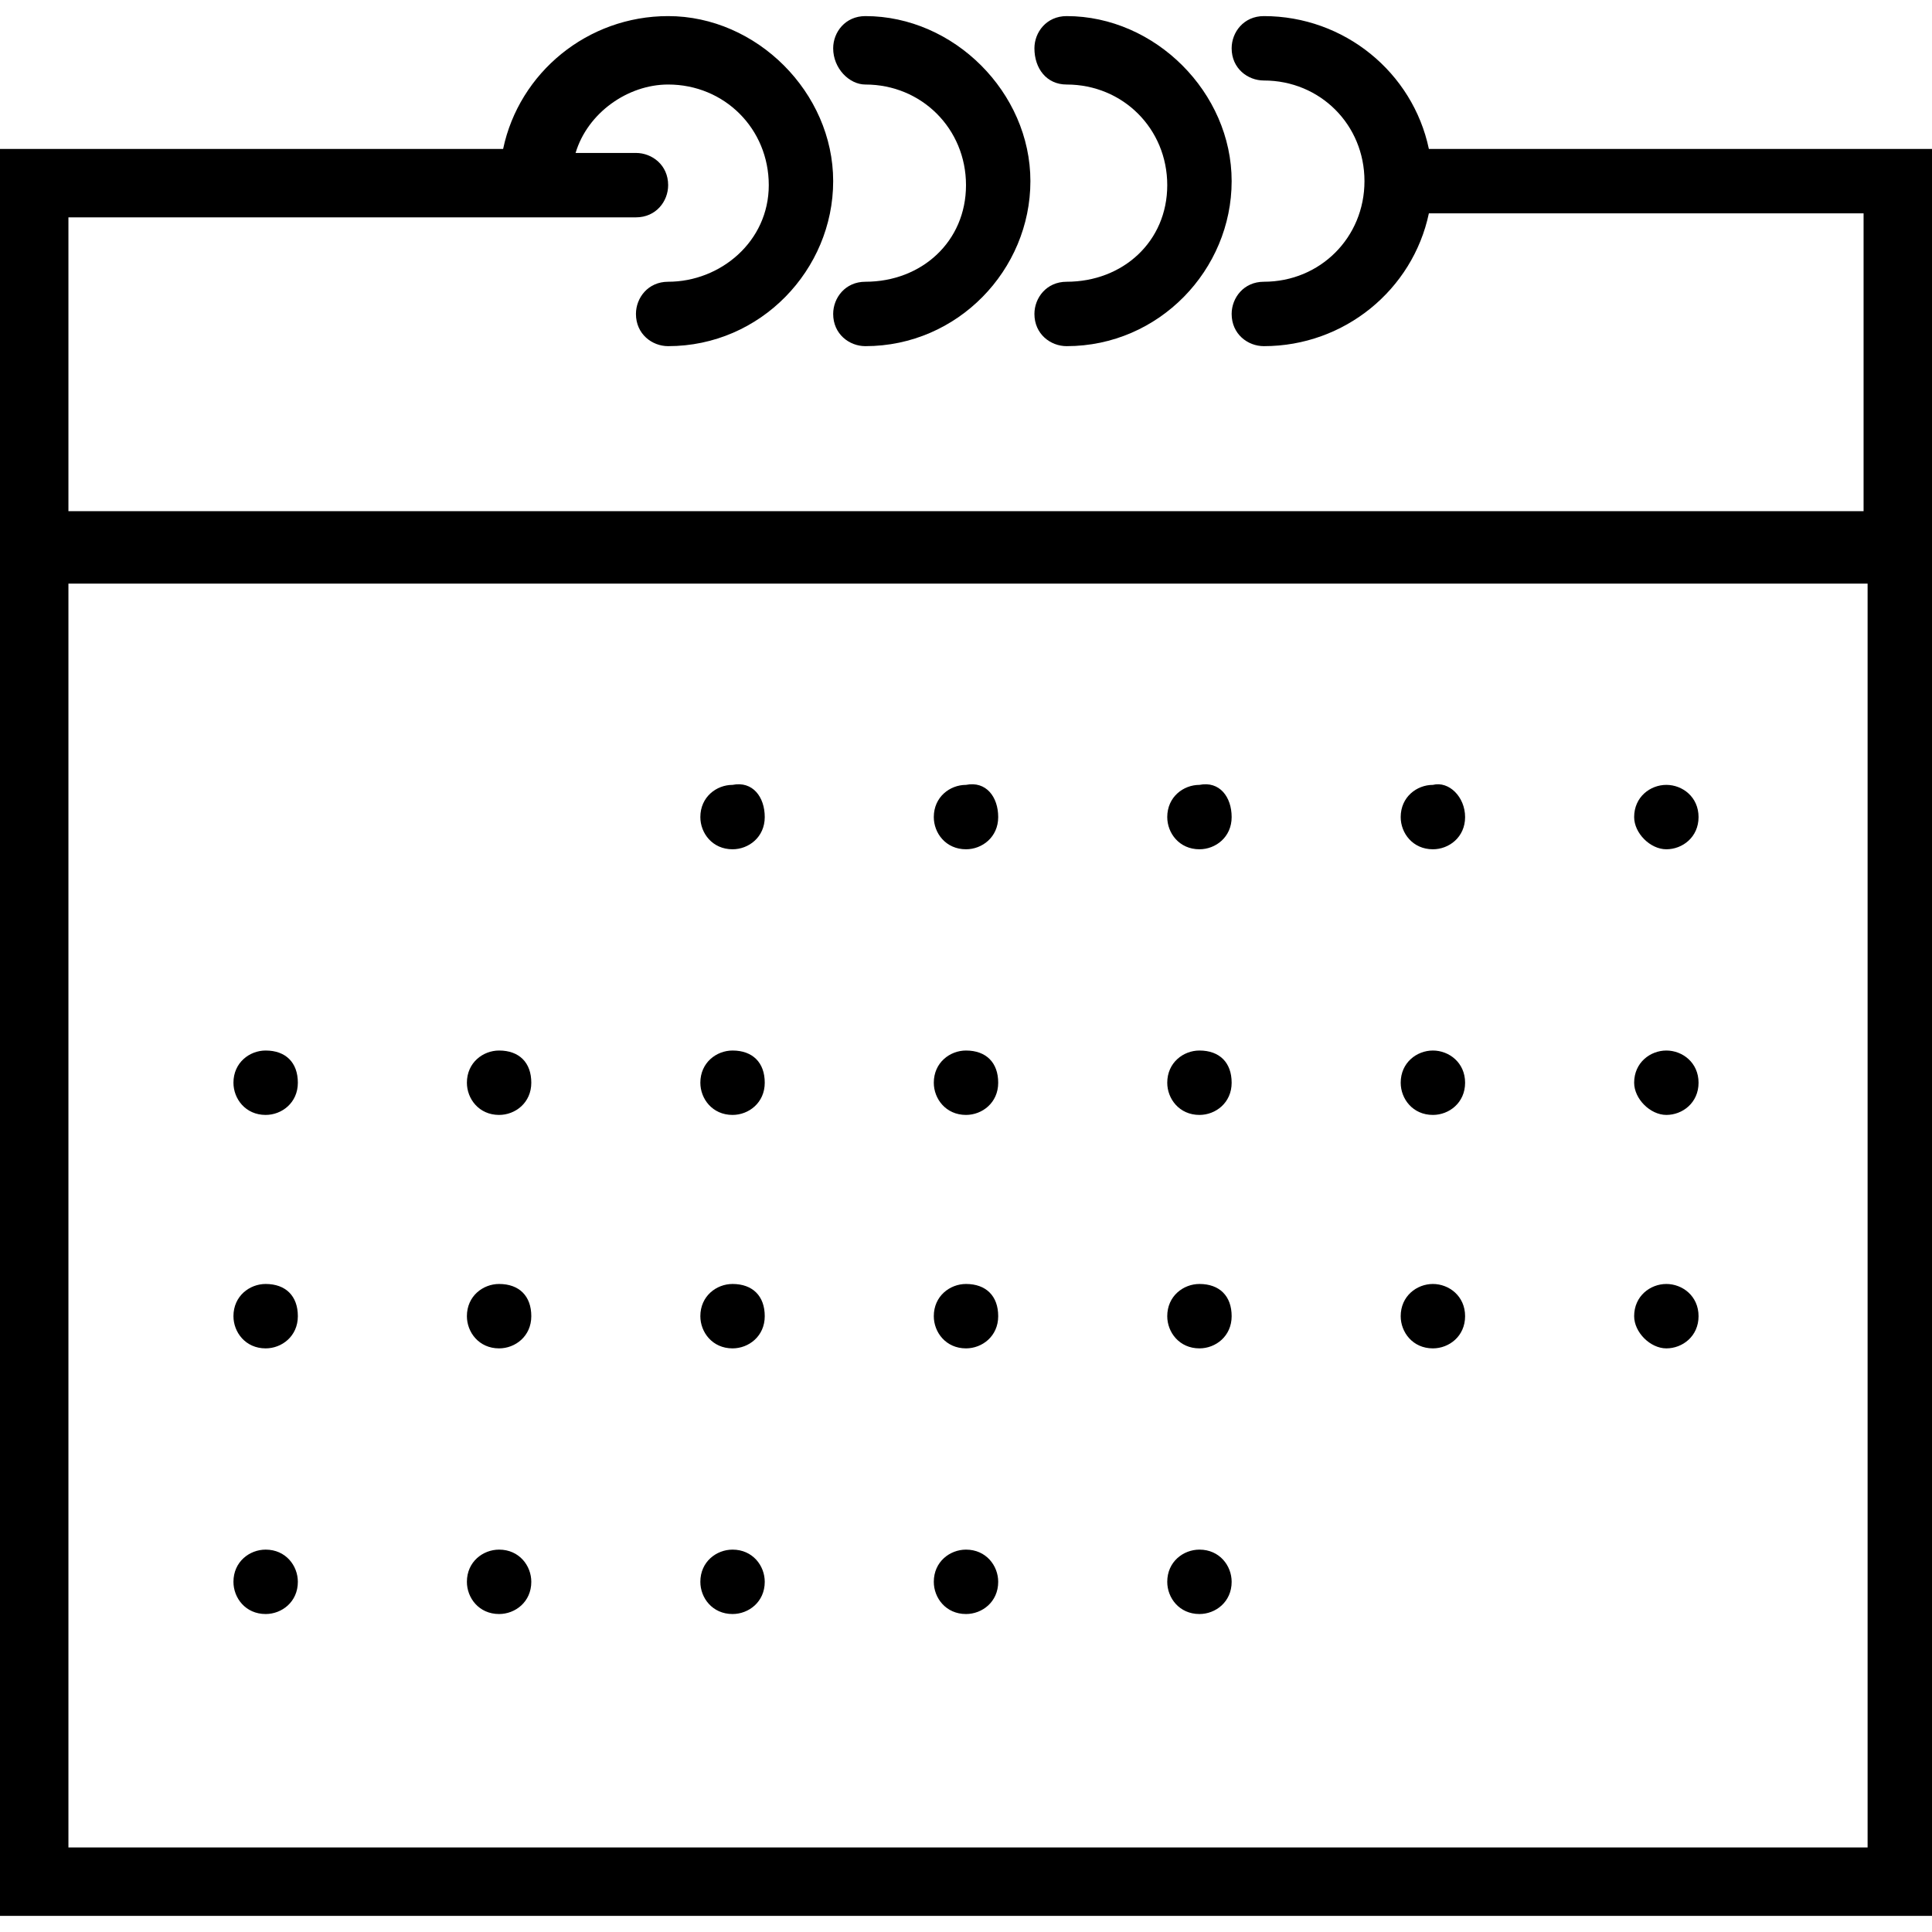 <?xml version="1.0" encoding="utf-8"?>
<!-- Generator: Adobe Illustrator 20.1.0, SVG Export Plug-In . SVG Version: 6.00 Build 0)  -->
<svg version="1.1" id="Layer_1" xmlns="http://www.w3.org/2000/svg" xmlns:xlink="http://www.w3.org/1999/xlink" x="0px" y="0px"
	 viewBox="0 0 48 48" style="enable-background:new 0 0 48 48;" xml:space="preserve">
<g>
	<path d="M35.5,3.7c-0.4-1.9-2.1-3.3-4.1-3.3c-0.5,0-0.8,0.4-0.8,0.8c0,0.5,0.4,0.8,0.8,0.8c1.4,0,2.5,1.1,2.5,2.5S32.8,7,31.4,7
		c-0.5,0-0.8,0.4-0.8,0.8c0,0.5,0.4,0.8,0.8,0.8c2,0,3.7-1.4,4.1-3.3h10.8v7.4H1.7V5.4h14.1c0.5,0,0.8-0.4,0.8-0.8
		c0-0.5-0.4-0.8-0.8-0.8h-1.5c0.3-1,1.3-1.7,2.3-1.7c1.4,0,2.5,1.1,2.5,2.5S17.9,7,16.6,7c-0.5,0-0.8,0.4-0.8,0.8
		c0,0.5,0.4,0.8,0.8,0.8c2.3,0,4.1-1.9,4.1-4.1s-1.9-4.1-4.1-4.1c-2,0-3.7,1.4-4.1,3.3H0v43.9h48V3.7H35.5z M46.3,45.9H1.7V14.5
		h44.7V45.9z M46.3,45.9"/>
	<path d="M21.5,2.1c1.4,0,2.5,1.1,2.5,2.5S22.9,7,21.5,7c-0.5,0-0.8,0.4-0.8,0.8c0,0.5,0.4,0.8,0.8,0.8c2.3,0,4.1-1.9,4.1-4.1
		s-1.9-4.1-4.1-4.1c-0.5,0-0.8,0.4-0.8,0.8C20.7,1.7,21.1,2.1,21.5,2.1L21.5,2.1z M21.5,2.1"/>
	<path d="M26.5,2.1c1.4,0,2.5,1.1,2.5,2.5S27.9,7,26.5,7c-0.5,0-0.8,0.4-0.8,0.8c0,0.5,0.4,0.8,0.8,0.8c2.3,0,4.1-1.9,4.1-4.1
		s-1.9-4.1-4.1-4.1c-0.5,0-0.8,0.4-0.8,0.8C25.7,1.7,26,2.1,26.5,2.1L26.5,2.1z M26.5,2.1"/>
	<path d="M19,20.3c0,0.5-0.4,0.8-0.8,0.8c-0.5,0-0.8-0.4-0.8-0.8c0-0.5,0.4-0.8,0.8-0.8C18.7,19.4,19,19.8,19,20.3L19,20.3z
		 M19,20.3"/>
	<path d="M24.8,20.3c0,0.5-0.4,0.8-0.8,0.8c-0.5,0-0.8-0.4-0.8-0.8c0-0.5,0.4-0.8,0.8-0.8C24.5,19.4,24.8,19.8,24.8,20.3L24.8,20.3z
		 M24.8,20.3"/>
	<path d="M30.6,20.3c0,0.5-0.4,0.8-0.8,0.8c-0.5,0-0.8-0.4-0.8-0.8c0-0.5,0.4-0.8,0.8-0.8C30.3,19.4,30.6,19.8,30.6,20.3L30.6,20.3z
		 M30.6,20.3"/>
	<path d="M36.4,20.3c0,0.5-0.4,0.8-0.8,0.8c-0.5,0-0.8-0.4-0.8-0.8c0-0.5,0.4-0.8,0.8-0.8C36,19.4,36.4,19.8,36.4,20.3L36.4,20.3z
		 M36.4,20.3"/>
	<path d="M42.2,20.3c0,0.5-0.4,0.8-0.8,0.8s-0.8-0.4-0.8-0.8c0-0.5,0.4-0.8,0.8-0.8S42.2,19.8,42.2,20.3L42.2,20.3z M42.2,20.3"/>
	<path d="M7.4,26.9c0,0.5-0.4,0.8-0.8,0.8c-0.5,0-0.8-0.4-0.8-0.8c0-0.5,0.4-0.8,0.8-0.8C7.1,26.1,7.4,26.4,7.4,26.9L7.4,26.9z
		 M7.4,26.9"/>
	<path d="M13.2,26.9c0,0.5-0.4,0.8-0.8,0.8c-0.5,0-0.8-0.4-0.8-0.8c0-0.5,0.4-0.8,0.8-0.8C12.9,26.1,13.2,26.4,13.2,26.9L13.2,26.9z
		 M13.2,26.9"/>
	<path d="M19,26.9c0,0.5-0.4,0.8-0.8,0.8c-0.5,0-0.8-0.4-0.8-0.8c0-0.5,0.4-0.8,0.8-0.8C18.7,26.1,19,26.4,19,26.9L19,26.9z
		 M19,26.9"/>
	<path d="M24.8,26.9c0,0.5-0.4,0.8-0.8,0.8c-0.5,0-0.8-0.4-0.8-0.8c0-0.5,0.4-0.8,0.8-0.8C24.5,26.1,24.8,26.4,24.8,26.9L24.8,26.9z
		 M24.8,26.9"/>
	<path d="M30.6,26.9c0,0.5-0.4,0.8-0.8,0.8c-0.5,0-0.8-0.4-0.8-0.8c0-0.5,0.4-0.8,0.8-0.8C30.3,26.1,30.6,26.4,30.6,26.9L30.6,26.9z
		 M30.6,26.9"/>
	<path d="M36.4,26.9c0,0.5-0.4,0.8-0.8,0.8c-0.5,0-0.8-0.4-0.8-0.8c0-0.5,0.4-0.8,0.8-0.8C36,26.1,36.4,26.4,36.4,26.9L36.4,26.9z
		 M36.4,26.9"/>
	<path d="M42.2,26.9c0,0.5-0.4,0.8-0.8,0.8s-0.8-0.4-0.8-0.8c0-0.5,0.4-0.8,0.8-0.8S42.2,26.4,42.2,26.9L42.2,26.9z M42.2,26.9"/>
	<path d="M7.4,32.7c0,0.5-0.4,0.8-0.8,0.8c-0.5,0-0.8-0.4-0.8-0.8c0-0.5,0.4-0.8,0.8-0.8C7.1,31.9,7.4,32.2,7.4,32.7L7.4,32.7z
		 M7.4,32.7"/>
	<path d="M13.2,32.7c0,0.5-0.4,0.8-0.8,0.8c-0.5,0-0.8-0.4-0.8-0.8c0-0.5,0.4-0.8,0.8-0.8C12.9,31.9,13.2,32.2,13.2,32.7L13.2,32.7z
		 M13.2,32.7"/>
	<path d="M19,32.7c0,0.5-0.4,0.8-0.8,0.8c-0.5,0-0.8-0.4-0.8-0.8c0-0.5,0.4-0.8,0.8-0.8C18.7,31.9,19,32.2,19,32.7L19,32.7z
		 M19,32.7"/>
	<path d="M24.8,32.7c0,0.5-0.4,0.8-0.8,0.8c-0.5,0-0.8-0.4-0.8-0.8c0-0.5,0.4-0.8,0.8-0.8C24.5,31.9,24.8,32.2,24.8,32.7L24.8,32.7z
		 M24.8,32.7"/>
	<path d="M30.6,32.7c0,0.5-0.4,0.8-0.8,0.8c-0.5,0-0.8-0.4-0.8-0.8c0-0.5,0.4-0.8,0.8-0.8C30.3,31.9,30.6,32.2,30.6,32.7L30.6,32.7z
		 M30.6,32.7"/>
	<path d="M36.4,32.7c0,0.5-0.4,0.8-0.8,0.8c-0.5,0-0.8-0.4-0.8-0.8c0-0.5,0.4-0.8,0.8-0.8C36,31.9,36.4,32.2,36.4,32.7L36.4,32.7z
		 M36.4,32.7"/>
	<path d="M42.2,32.7c0,0.5-0.4,0.8-0.8,0.8s-0.8-0.4-0.8-0.8c0-0.5,0.4-0.8,0.8-0.8S42.2,32.2,42.2,32.7L42.2,32.7z M42.2,32.7"/>
	<path d="M7.4,39.3c0,0.5-0.4,0.8-0.8,0.8c-0.5,0-0.8-0.4-0.8-0.8c0-0.5,0.4-0.8,0.8-0.8C7.1,38.5,7.4,38.9,7.4,39.3L7.4,39.3z
		 M7.4,39.3"/>
	<path d="M13.2,39.3c0,0.5-0.4,0.8-0.8,0.8c-0.5,0-0.8-0.4-0.8-0.8c0-0.5,0.4-0.8,0.8-0.8C12.9,38.5,13.2,38.9,13.2,39.3L13.2,39.3z
		 M13.2,39.3"/>
	<path d="M19,39.3c0,0.5-0.4,0.8-0.8,0.8c-0.5,0-0.8-0.4-0.8-0.8c0-0.5,0.4-0.8,0.8-0.8C18.7,38.5,19,38.9,19,39.3L19,39.3z
		 M19,39.3"/>
	<path d="M24.8,39.3c0,0.5-0.4,0.8-0.8,0.8c-0.5,0-0.8-0.4-0.8-0.8c0-0.5,0.4-0.8,0.8-0.8C24.5,38.5,24.8,38.9,24.8,39.3L24.8,39.3z
		 M24.8,39.3"/>
	<path d="M30.6,39.3c0,0.5-0.4,0.8-0.8,0.8c-0.5,0-0.8-0.4-0.8-0.8c0-0.5,0.4-0.8,0.8-0.8C30.3,38.5,30.6,38.9,30.6,39.3L30.6,39.3z
		 M30.6,39.3"/>
</g>
</svg>
